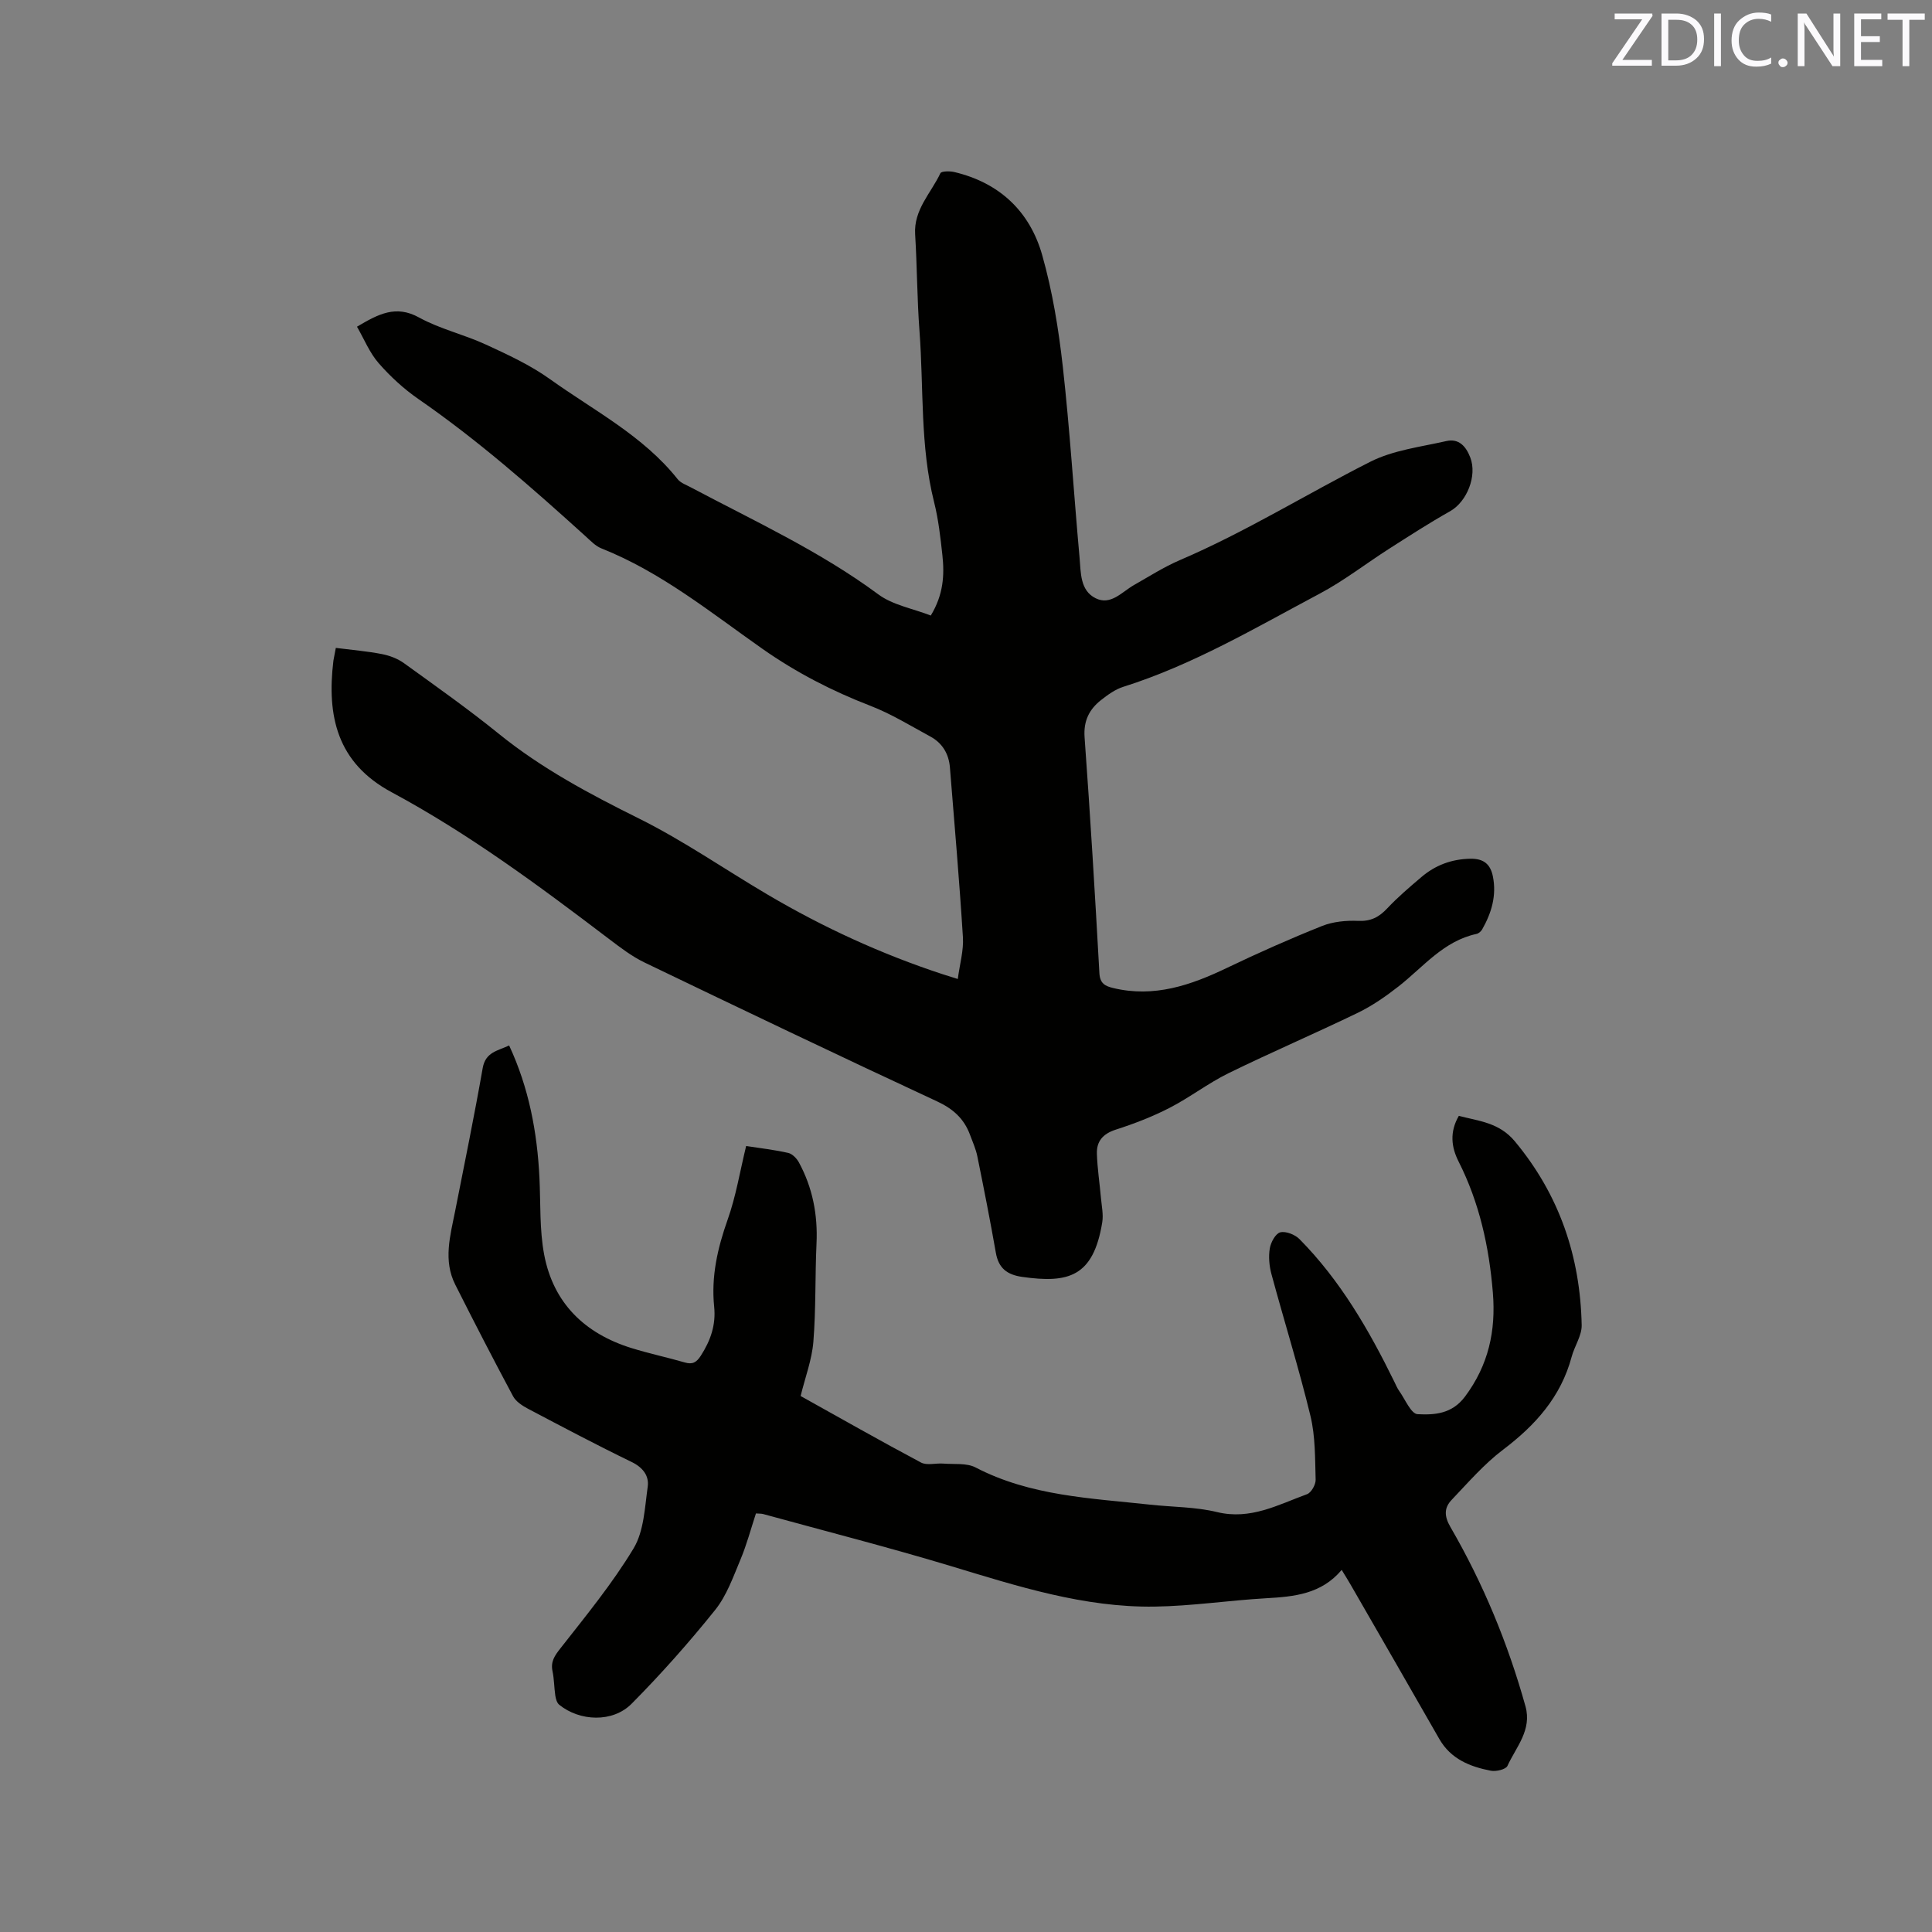 <svg enable-background="new 0 0 400 400" viewBox="0 0 400 400" xmlns="http://www.w3.org/2000/svg"><rect x="0" y="0" width="400" height="400" fill="#808080" stroke="none"/><path d="m69.53 134.14c3.46.44 6.53.69 9.54 1.28 1.6.31 3.27.94 4.58 1.89 6.62 4.78 13.29 9.49 19.63 14.62 8.88 7.19 18.79 12.46 28.98 17.52 9.26 4.6 17.83 10.57 26.77 15.83 11.44 6.74 23.45 12.25 36.07 16.4.87.29 1.75.56 3.2 1.01.41-3.11 1.24-5.92 1.06-8.67-.73-11.72-1.75-23.42-2.69-35.13-.23-2.83-1.57-5.06-4.07-6.41-4.08-2.21-8.07-4.68-12.37-6.34-7.95-3.07-15.37-6.89-22.38-11.81-10.72-7.53-20.97-15.88-33.35-20.8-1.23-.49-2.24-1.58-3.26-2.5-11.08-10.03-22.29-19.9-34.62-28.42-3.02-2.09-5.81-4.66-8.23-7.43-1.87-2.14-2.98-4.94-4.48-7.54 4.47-2.65 8.06-4.55 12.86-1.9 4.32 2.38 9.31 3.51 13.81 5.59 4.58 2.11 9.25 4.27 13.32 7.19 9.09 6.51 19.26 11.69 26.41 20.7.62.77 1.75 1.16 2.68 1.66 13.18 6.99 26.76 13.23 38.86 22.18 3 2.22 7.11 2.92 10.86 4.38 2.63-4.34 2.85-8.4 2.4-12.52-.4-3.68-.82-7.4-1.72-10.98-2.92-11.65-2.13-23.59-3.02-35.4-.5-6.66-.49-13.35-.9-20.02-.32-5.12 3.29-8.54 5.23-12.66.21-.44 1.92-.46 2.84-.25 9.39 2.21 15.68 8.16 18.24 17.22 2.12 7.49 3.39 15.3 4.26 23.05 1.47 13.15 2.28 26.38 3.47 39.56.28 3.1.08 6.81 3.33 8.42 3.14 1.56 5.44-1.32 7.95-2.74 3.12-1.77 6.18-3.73 9.46-5.14 13.65-5.84 26.24-13.69 39.44-20.37 4.76-2.41 10.43-3.08 15.75-4.29 2.57-.59 4.07 1.05 4.97 3.41 1.45 3.78-.69 9.15-4.19 11.12-4.31 2.42-8.47 5.12-12.64 7.78-4.8 3.07-9.33 6.61-14.34 9.27-13.26 7.05-26.23 14.74-40.68 19.3-1.66.52-3.2 1.64-4.6 2.74-2.44 1.92-3.65 4.3-3.41 7.69 1.18 16.28 2.17 32.58 3.07 48.88.12 2.17 1.26 2.66 2.85 3.05 8.46 2.04 16.06-.57 23.56-4.17 6.47-3.1 13.04-6.02 19.7-8.68 2.29-.91 5-1.16 7.49-1.05 2.62.11 4.31-.79 6.02-2.62 2.17-2.31 4.61-4.38 7.03-6.44 2.91-2.48 6.26-3.74 10.18-3.81 2.78-.04 4.14 1.18 4.64 3.68.79 3.95-.29 7.55-2.22 10.95-.24.41-.73.85-1.18.94-6.84 1.47-11.01 6.85-16.13 10.86-2.63 2.06-5.45 4.02-8.44 5.47-8.86 4.29-17.92 8.17-26.76 12.5-4.24 2.08-8.04 5.04-12.25 7.2-3.54 1.82-7.31 3.27-11.1 4.49-2.65.85-4 2.4-3.91 5 .1 3.05.57 6.09.84 9.14.15 1.68.53 3.42.27 5.04-1.84 11.33-7.03 12.66-16.56 11.31-3.16-.45-4.91-1.8-5.47-5-1.17-6.67-2.48-13.31-3.83-19.95-.31-1.54-.98-3.01-1.53-4.5-1.24-3.33-3.5-5.36-6.85-6.91-20.25-9.41-40.4-19.05-60.52-28.73-2.64-1.27-5.04-3.12-7.39-4.9-14.43-10.97-29-21.77-45-30.37-11.3-6.07-13.42-15.78-12.03-27.24.13-.8.32-1.61.5-2.63z" fill="#010100"/><path d="m105.41 216.45c4.1 8.8 5.82 17.98 6.28 27.46.25 5.29 0 10.67.97 15.83 1.9 10.06 8.4 16.35 18.07 19.36 3.64 1.13 7.38 1.92 11.04 2.98 1.61.47 2.43 0 3.33-1.4 2.01-3.13 3.15-6.36 2.76-10.15-.64-6.23.7-12.12 2.79-18.01 1.72-4.84 2.55-10 3.83-15.25 2.92.45 5.85.78 8.71 1.43.85.19 1.75 1.12 2.2 1.94 2.85 5.24 3.94 10.86 3.66 16.83-.31 6.77-.11 13.57-.65 20.32-.3 3.72-1.69 7.35-2.64 11.24 8.24 4.59 16.52 9.3 24.92 13.77 1.23.65 3.06.1 4.61.22 2.26.18 4.84-.17 6.71.81 11.36 5.91 23.8 6.35 36.09 7.69 4.63.51 9.4.45 13.89 1.54 6.93 1.68 12.63-1.52 18.62-3.7.88-.32 1.82-1.98 1.79-3-.13-4.41-.05-8.95-1.07-13.19-2.39-9.87-5.43-19.57-8.08-29.38-.46-1.7-.63-3.62-.34-5.34.21-1.25 1.2-3.07 2.17-3.31 1.17-.28 3.05.47 3.98 1.41 8.44 8.54 14.37 18.79 19.61 29.48.33.67.61 1.37 1.04 1.97 1.22 1.71 2.44 4.72 3.79 4.79 3.51.18 7.13-.03 9.83-3.65 4.87-6.53 6.41-13.61 5.76-21.53-.78-9.49-2.78-18.6-7.11-27.16-1.47-2.91-1.89-6.04.06-9.42 4.17 1.08 8.38 1.38 11.62 5.29 9.22 11.09 13.53 23.85 13.82 38.04.04 2.17-1.49 4.34-2.08 6.56-2.22 8.28-7.49 14.15-14.19 19.22-3.93 2.97-7.23 6.8-10.65 10.39-1.56 1.64-1.58 3.34-.25 5.63 6.77 11.67 11.9 24.08 15.53 37.1 1.38 4.94-1.94 8.43-3.73 12.35-.33.73-2.36 1.21-3.44 1-4.33-.84-8.29-2.42-10.67-6.58-6.09-10.67-12.24-21.31-18.37-31.96-.52-.91-1.08-1.79-1.84-3.04-4.21 5.01-9.82 5.54-15.63 5.87-7.71.44-15.39 1.62-23.09 1.73-14.61.22-28.37-4.21-42.19-8.39-12.86-3.88-25.89-7.21-38.85-10.77-.39-.11-.81-.07-1.51-.13-1.06 3.23-1.92 6.5-3.22 9.59-1.5 3.58-2.85 7.44-5.23 10.4-5.42 6.75-11.2 13.27-17.3 19.42-3.91 3.94-10.73 3.65-14.98.2-.48-.39-.71-1.23-.81-1.9-.25-1.67-.23-3.4-.58-5.05-.41-1.99.43-3.19 1.64-4.73 5.28-6.74 10.75-13.4 15.15-20.7 2.14-3.56 2.31-8.42 2.92-12.75.32-2.25-.97-3.99-3.34-5.14-7.24-3.51-14.36-7.28-21.47-11.03-1.17-.62-2.48-1.48-3.07-2.58-4.09-7.64-8.06-15.35-11.96-23.09-2.54-5.03-1.04-10.14-.03-15.23 1.95-9.87 3.97-19.72 5.71-29.63.59-3.33 3.12-3.55 5.47-4.67z" fill="#010100"/><g fill="#fbfafc"><path d="m342.2 3.2-6.3 9.2h6.1v1.2h-8.2v-.5l6.2-9.1h-5.7v-1.2h7.8v.4z"/><path d="m344 13.7v-10.9h3.1c1.6 0 3 .5 4.1 1.4 1.1 1 1.6 2.2 1.6 3.9s-.5 3-1.6 4-2.5 1.5-4.2 1.5h-3zm1.4-9.6v8.4h1.6c1.4 0 2.5-.4 3.2-1.1.8-.8 1.2-1.8 1.2-3.2s-.4-2.4-1.2-3.1-1.8-1-3.1-1z"/><path d="m356.3 2.8v10.9h-1.4v-10.9z"/><path d="m366.6 13.2c-.8.4-1.8.6-3 .6-1.6 0-2.8-.5-3.7-1.5s-1.4-2.3-1.4-3.9c0-1.7.5-3.2 1.6-4.2s2.4-1.6 4-1.6c1 0 1.9.1 2.6.4v1.5c-.8-.4-1.6-.6-2.6-.6-1.2 0-2.2.4-3 1.2s-1.1 1.9-1.1 3.3c0 1.3.4 2.3 1.1 3.1s1.6 1.1 2.8 1.1c1.1 0 2-.2 2.8-.7v1.3z"/><path d="m368.2 13c0-.3.1-.5.3-.6.2-.2.4-.3.6-.3.3 0 .5.1.7.3s.3.4.3.6-.1.5-.3.6c-.2.2-.4.3-.7.3s-.5-.1-.6-.3c-.2-.2-.3-.4-.3-.6z"/><path d="m381.1 13.7h-1.7l-5.5-8.4c-.2-.2-.3-.5-.4-.7 0 .2.1.8.1 1.5v7.6h-1.4v-10.9h1.8l5.3 8.3c.3.4.4.6.4.8 0-.3-.1-.8-.1-1.6v-7.5h1.4v10.9z"/><path d="m389.7 13.7h-5.8v-10.9h5.6v1.2h-4.2v3.5h3.9v1.2h-3.9v3.7h4.4z"/><path d="m398.4 4.1h-3.1v9.6h-1.4v-9.6h-3.1v-1.3h7.7v1.3z"/></g></svg>